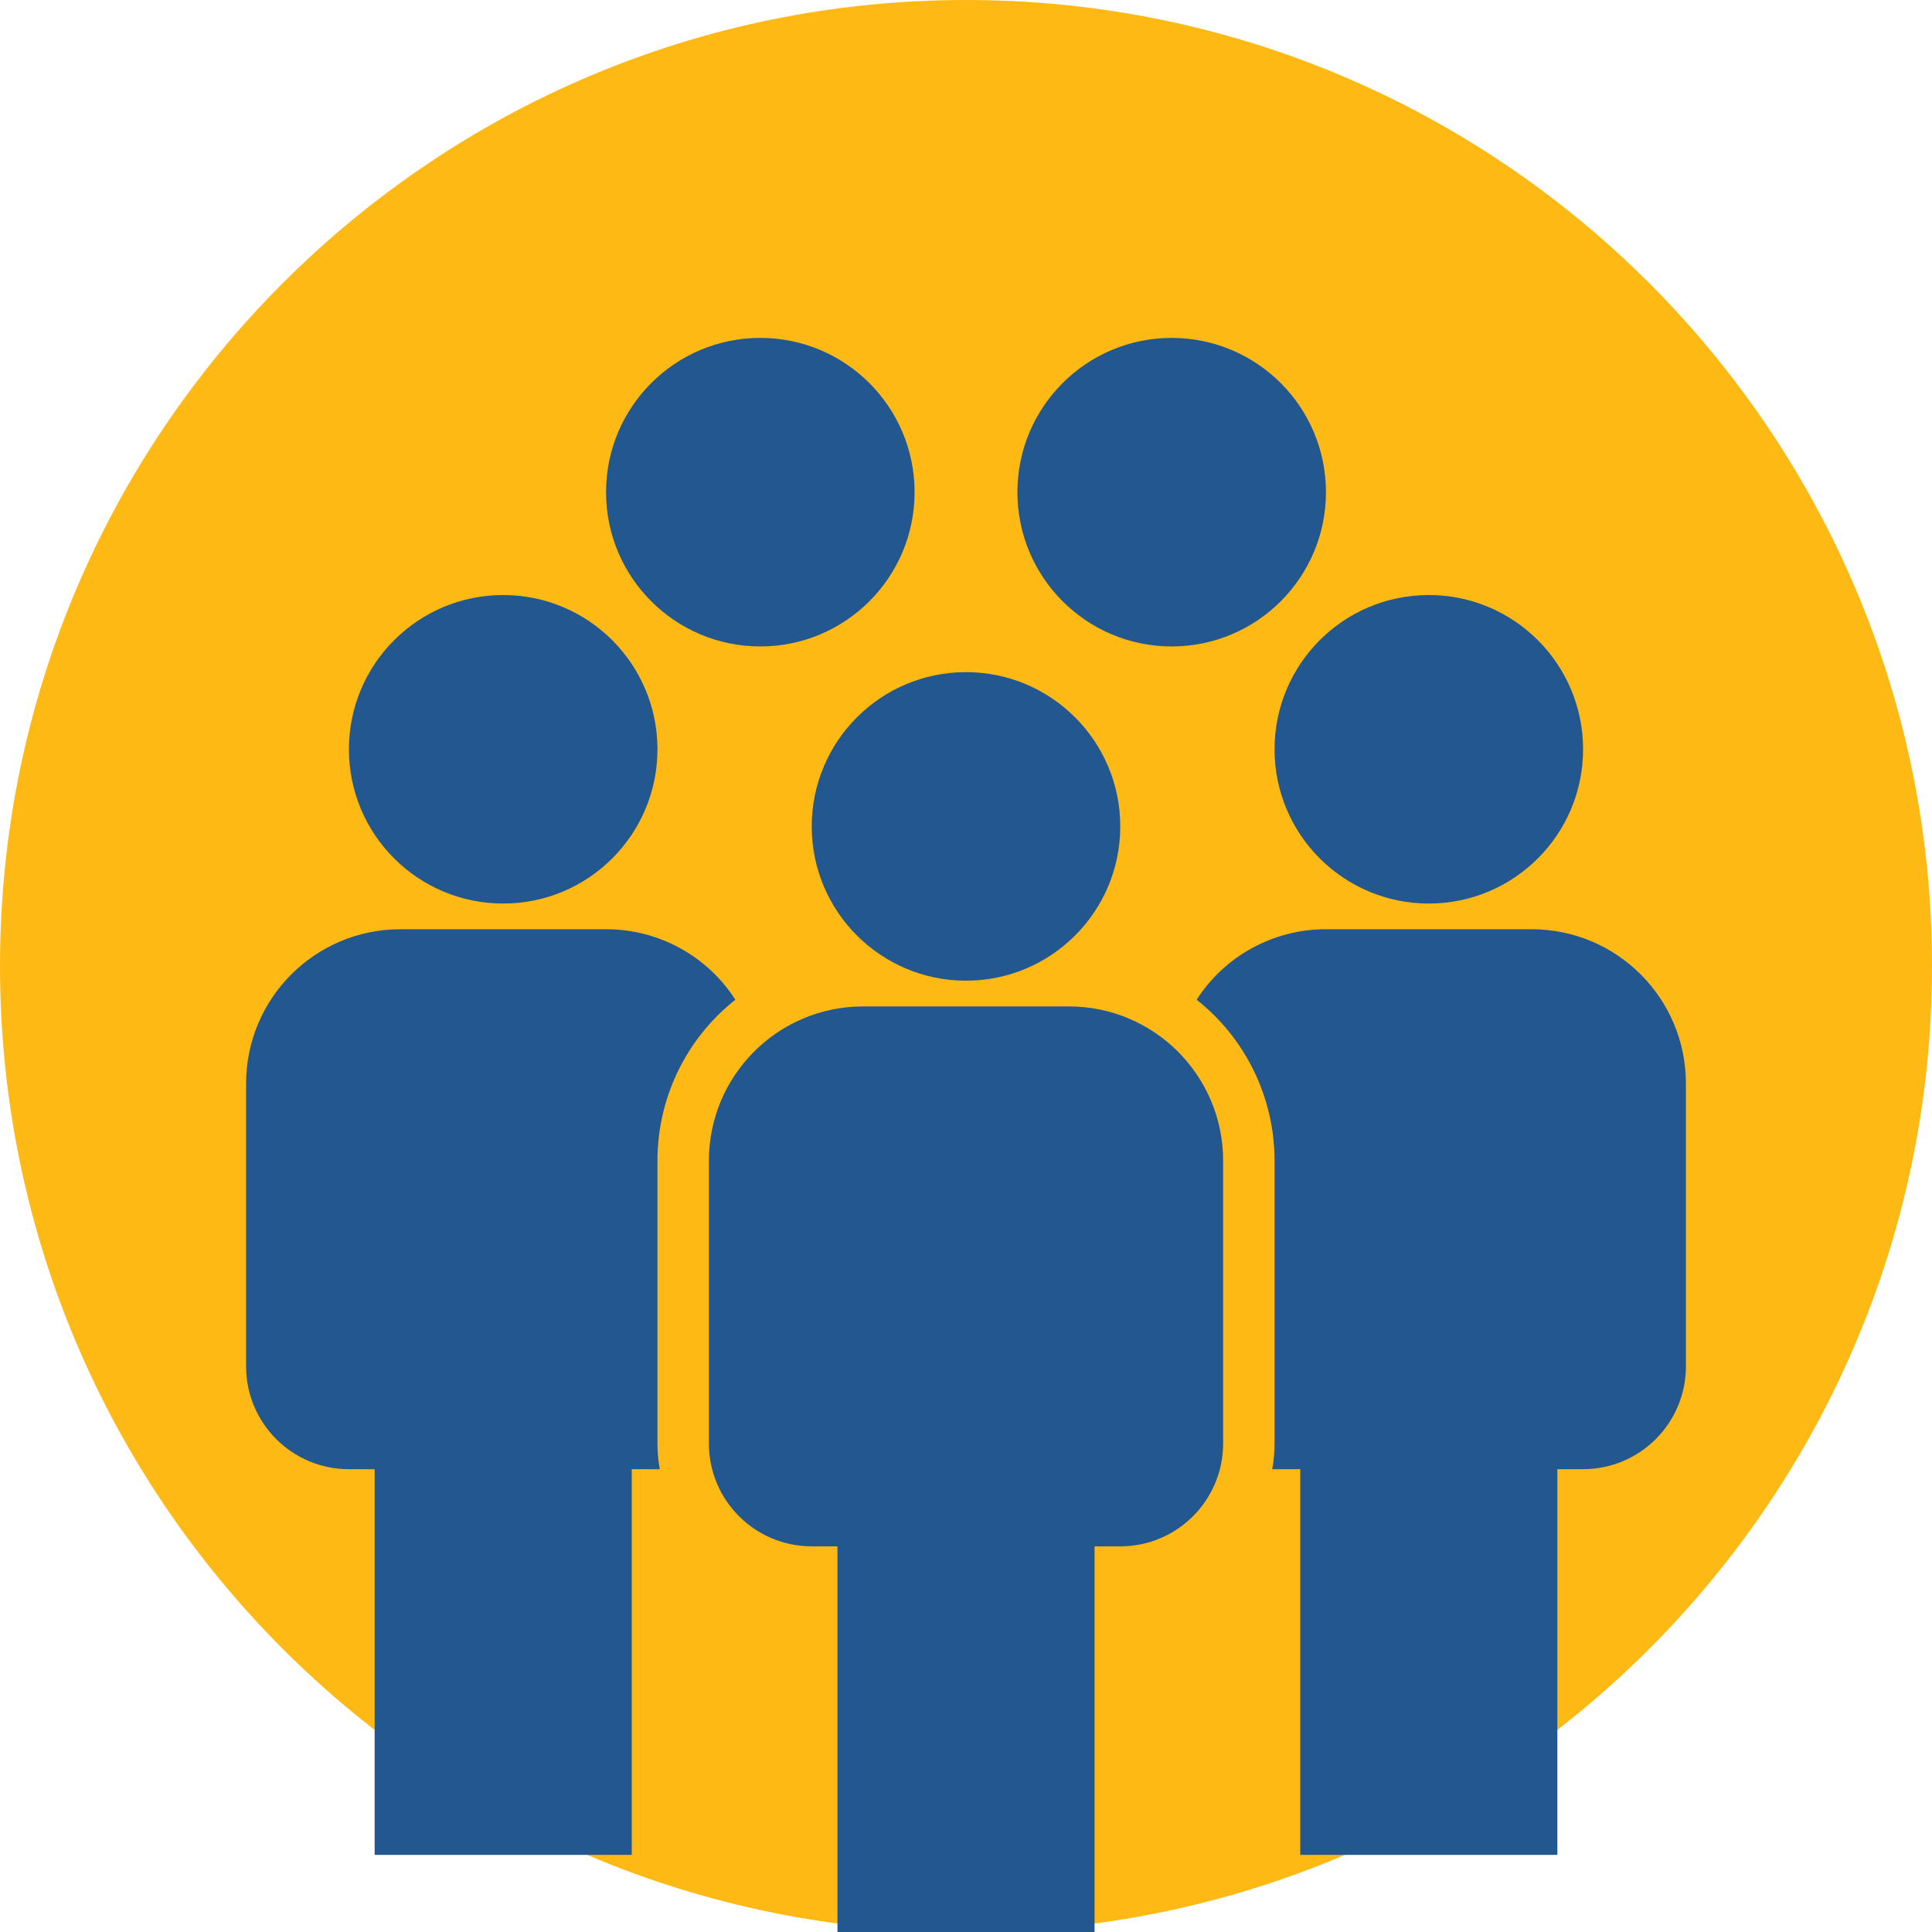 <?xml version="1.0" encoding="UTF-8"?> <svg xmlns="http://www.w3.org/2000/svg" width="80" height="80" viewBox="0 0 80 80" fill="none"><g clip-path="url(#clip0_229_4295)"><path d="M40 80C62.091 80 80 62.091 80 40C80 17.909 62.091 0 40 0C17.909 0 0 17.909 0 40C0 62.091 17.909 80 40 80Z" fill="#FEB914"></path><path d="M45.323 64.031H46.388C48.74 64.031 50.647 62.125 50.647 59.773V48.062C50.647 44.534 47.787 41.674 44.259 41.674H35.741C32.214 41.674 29.354 44.534 29.354 48.062V59.773C29.354 62.125 31.26 64.031 33.612 64.031H34.677V80.001H45.323L45.323 64.031Z" fill="#23578F"></path><path d="M40 40.608C43.528 40.608 46.388 37.748 46.388 34.22C46.388 30.692 43.528 27.832 40 27.832C36.472 27.832 33.612 30.692 33.612 34.22C33.612 37.748 36.472 40.608 40 40.608Z" fill="#23578F"></path><path d="M69.81 44.866V56.578C69.81 58.929 67.904 60.836 65.552 60.836H64.487V76.806H53.841V60.836H52.68C52.745 60.485 52.777 60.129 52.776 59.772V48.06C52.777 45.462 51.588 43.007 49.55 41.396C50.721 39.574 52.74 38.475 54.905 38.478H63.422C66.951 38.478 69.81 41.339 69.81 44.866Z" fill="#23578F"></path><path d="M59.164 37.414C62.692 37.414 65.552 34.555 65.552 31.027C65.552 27.499 62.692 24.639 59.164 24.639C55.636 24.639 52.776 27.499 52.776 31.027C52.776 34.555 55.636 37.414 59.164 37.414Z" fill="#23578F"></path><path d="M27.224 48.06V59.772C27.223 60.129 27.256 60.485 27.32 60.836H26.159V76.806H15.513V60.836H14.448C12.096 60.836 10.19 58.929 10.19 56.578V44.867C10.19 41.339 13.05 38.478 16.578 38.478H25.095C27.26 38.475 29.279 39.574 30.45 41.396C28.412 43.007 27.223 45.462 27.224 48.06Z" fill="#23578F"></path><path d="M20.836 37.414C24.364 37.414 27.224 34.555 27.224 31.027C27.224 27.499 24.364 24.639 20.836 24.639C17.308 24.639 14.448 27.499 14.448 31.027C14.448 34.555 17.308 37.414 20.836 37.414Z" fill="#23578F"></path><path d="M31.483 26.768C35.011 26.768 37.871 23.908 37.871 20.38C37.871 16.852 35.011 13.992 31.483 13.992C27.955 13.992 25.095 16.852 25.095 20.38C25.095 23.908 27.955 26.768 31.483 26.768Z" fill="#23578F"></path><path d="M48.517 26.768C52.045 26.768 54.905 23.908 54.905 20.38C54.905 16.852 52.045 13.992 48.517 13.992C44.989 13.992 42.129 16.852 42.129 20.38C42.129 23.908 44.989 26.768 48.517 26.768Z" fill="#23578F"></path></g><defs><clipPath id="clip0_229_4295"><rect width="80" height="80" fill="white"></rect></clipPath></defs></svg> 